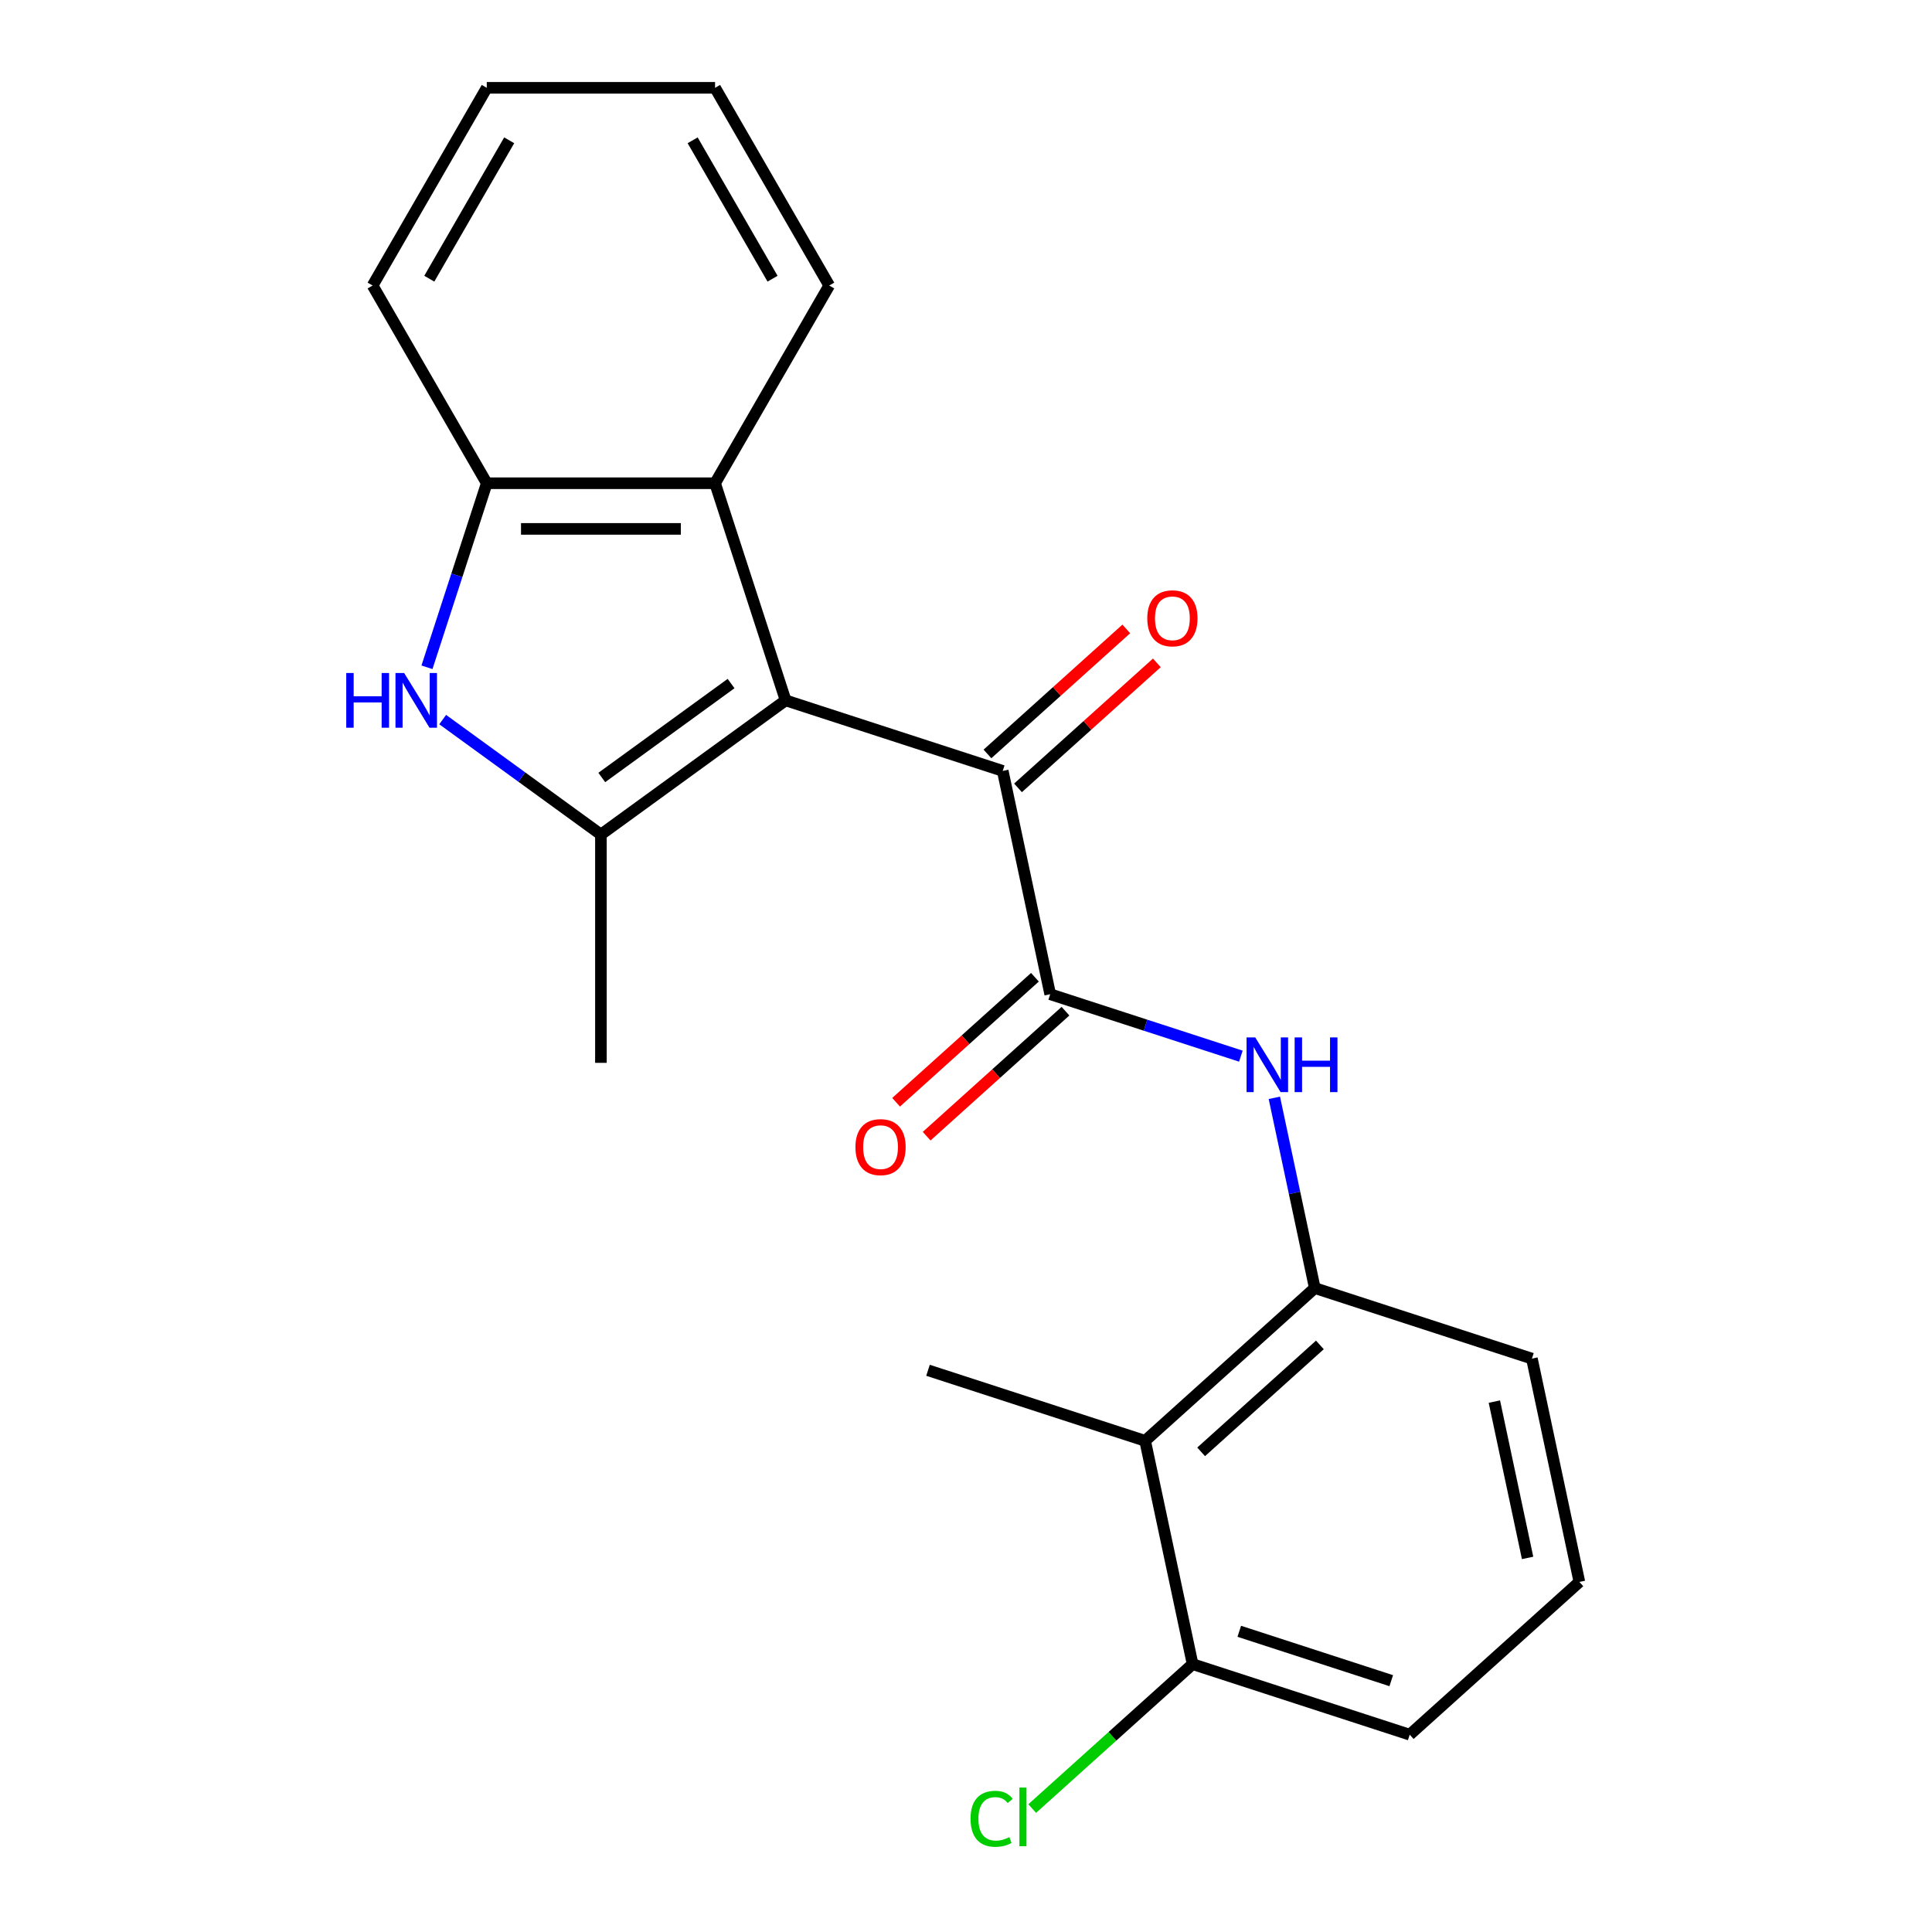 <?xml version='1.0' encoding='iso-8859-1'?>
<svg version='1.1' baseProfile='full'
              xmlns='http://www.w3.org/2000/svg'
                      xmlns:rdkit='http://www.rdkit.org/xml'
                      xmlns:xlink='http://www.w3.org/1999/xlink'
                  xml:space='preserve'
width='1000px' height='1000px' viewBox='0 0 1000 1000'>
<!-- END OF HEADER -->
<rect style='opacity:1.0;fill:#FFFFFF;stroke:none' width='1000' height='1000' x='0' y='0'> </rect>
<path class='bond-0' d='M 406.633,362.505 L 311.035,431.961' style='fill:none;fill-rule:evenodd;stroke:#000000;stroke-width:6px;stroke-linecap:butt;stroke-linejoin:miter;stroke-opacity:1' />
<path class='bond-0' d='M 378.402,353.804 L 311.483,402.423' style='fill:none;fill-rule:evenodd;stroke:#000000;stroke-width:6px;stroke-linecap:butt;stroke-linejoin:miter;stroke-opacity:1' />
<path class='bond-2' d='M 406.633,362.505 L 519.015,399.02' style='fill:none;fill-rule:evenodd;stroke:#000000;stroke-width:6px;stroke-linecap:butt;stroke-linejoin:miter;stroke-opacity:1' />
<path class='bond-4' d='M 406.633,362.505 L 370.117,250.123' style='fill:none;fill-rule:evenodd;stroke:#000000;stroke-width:6px;stroke-linecap:butt;stroke-linejoin:miter;stroke-opacity:1' />
<path class='bond-1' d='M 311.035,431.961 L 270.083,402.208' style='fill:none;fill-rule:evenodd;stroke:#000000;stroke-width:6px;stroke-linecap:butt;stroke-linejoin:miter;stroke-opacity:1' />
<path class='bond-1' d='M 270.083,402.208 L 229.131,372.455' style='fill:none;fill-rule:evenodd;stroke:#0000FF;stroke-width:6px;stroke-linecap:butt;stroke-linejoin:miter;stroke-opacity:1' />
<path class='bond-12' d='M 311.035,431.961 L 311.035,550.127' style='fill:none;fill-rule:evenodd;stroke:#000000;stroke-width:6px;stroke-linecap:butt;stroke-linejoin:miter;stroke-opacity:1' />
<path class='bond-22' d='M 220.998,345.391 L 236.475,297.757' style='fill:none;fill-rule:evenodd;stroke:#0000FF;stroke-width:6px;stroke-linecap:butt;stroke-linejoin:miter;stroke-opacity:1' />
<path class='bond-22' d='M 236.475,297.757 L 251.952,250.123' style='fill:none;fill-rule:evenodd;stroke:#000000;stroke-width:6px;stroke-linecap:butt;stroke-linejoin:miter;stroke-opacity:1' />
<path class='bond-3' d='M 519.015,399.02 L 543.583,514.604' style='fill:none;fill-rule:evenodd;stroke:#000000;stroke-width:6px;stroke-linecap:butt;stroke-linejoin:miter;stroke-opacity:1' />
<path class='bond-10' d='M 526.921,407.802 L 562.851,375.45' style='fill:none;fill-rule:evenodd;stroke:#000000;stroke-width:6px;stroke-linecap:butt;stroke-linejoin:miter;stroke-opacity:1' />
<path class='bond-10' d='M 562.851,375.45 L 598.781,343.099' style='fill:none;fill-rule:evenodd;stroke:#FF0000;stroke-width:6px;stroke-linecap:butt;stroke-linejoin:miter;stroke-opacity:1' />
<path class='bond-10' d='M 511.108,390.239 L 547.038,357.887' style='fill:none;fill-rule:evenodd;stroke:#000000;stroke-width:6px;stroke-linecap:butt;stroke-linejoin:miter;stroke-opacity:1' />
<path class='bond-10' d='M 547.038,357.887 L 582.968,325.536' style='fill:none;fill-rule:evenodd;stroke:#FF0000;stroke-width:6px;stroke-linecap:butt;stroke-linejoin:miter;stroke-opacity:1' />
<path class='bond-5' d='M 543.583,514.604 L 592.927,530.636' style='fill:none;fill-rule:evenodd;stroke:#000000;stroke-width:6px;stroke-linecap:butt;stroke-linejoin:miter;stroke-opacity:1' />
<path class='bond-5' d='M 592.927,530.636 L 642.27,546.669' style='fill:none;fill-rule:evenodd;stroke:#0000FF;stroke-width:6px;stroke-linecap:butt;stroke-linejoin:miter;stroke-opacity:1' />
<path class='bond-9' d='M 535.676,505.822 L 499.746,538.174' style='fill:none;fill-rule:evenodd;stroke:#000000;stroke-width:6px;stroke-linecap:butt;stroke-linejoin:miter;stroke-opacity:1' />
<path class='bond-9' d='M 499.746,538.174 L 463.816,570.525' style='fill:none;fill-rule:evenodd;stroke:#FF0000;stroke-width:6px;stroke-linecap:butt;stroke-linejoin:miter;stroke-opacity:1' />
<path class='bond-9' d='M 551.489,523.385 L 515.559,555.736' style='fill:none;fill-rule:evenodd;stroke:#000000;stroke-width:6px;stroke-linecap:butt;stroke-linejoin:miter;stroke-opacity:1' />
<path class='bond-9' d='M 515.559,555.736 L 479.629,588.088' style='fill:none;fill-rule:evenodd;stroke:#FF0000;stroke-width:6px;stroke-linecap:butt;stroke-linejoin:miter;stroke-opacity:1' />
<path class='bond-6' d='M 370.117,250.123 L 251.952,250.123' style='fill:none;fill-rule:evenodd;stroke:#000000;stroke-width:6px;stroke-linecap:butt;stroke-linejoin:miter;stroke-opacity:1' />
<path class='bond-6' d='M 352.393,273.756 L 269.677,273.756' style='fill:none;fill-rule:evenodd;stroke:#000000;stroke-width:6px;stroke-linecap:butt;stroke-linejoin:miter;stroke-opacity:1' />
<path class='bond-15' d='M 370.117,250.123 L 429.2,147.789' style='fill:none;fill-rule:evenodd;stroke:#000000;stroke-width:6px;stroke-linecap:butt;stroke-linejoin:miter;stroke-opacity:1' />
<path class='bond-7' d='M 659.602,568.233 L 670.067,617.467' style='fill:none;fill-rule:evenodd;stroke:#0000FF;stroke-width:6px;stroke-linecap:butt;stroke-linejoin:miter;stroke-opacity:1' />
<path class='bond-7' d='M 670.067,617.467 L 680.533,666.702' style='fill:none;fill-rule:evenodd;stroke:#000000;stroke-width:6px;stroke-linecap:butt;stroke-linejoin:miter;stroke-opacity:1' />
<path class='bond-17' d='M 251.952,250.123 L 192.869,147.789' style='fill:none;fill-rule:evenodd;stroke:#000000;stroke-width:6px;stroke-linecap:butt;stroke-linejoin:miter;stroke-opacity:1' />
<path class='bond-8' d='M 680.533,666.702 L 592.719,745.77' style='fill:none;fill-rule:evenodd;stroke:#000000;stroke-width:6px;stroke-linecap:butt;stroke-linejoin:miter;stroke-opacity:1' />
<path class='bond-8' d='M 683.174,696.125 L 621.704,751.473' style='fill:none;fill-rule:evenodd;stroke:#000000;stroke-width:6px;stroke-linecap:butt;stroke-linejoin:miter;stroke-opacity:1' />
<path class='bond-14' d='M 680.533,666.702 L 792.915,703.217' style='fill:none;fill-rule:evenodd;stroke:#000000;stroke-width:6px;stroke-linecap:butt;stroke-linejoin:miter;stroke-opacity:1' />
<path class='bond-11' d='M 592.719,745.77 L 617.287,861.353' style='fill:none;fill-rule:evenodd;stroke:#000000;stroke-width:6px;stroke-linecap:butt;stroke-linejoin:miter;stroke-opacity:1' />
<path class='bond-16' d='M 592.719,745.77 L 480.337,709.255' style='fill:none;fill-rule:evenodd;stroke:#000000;stroke-width:6px;stroke-linecap:butt;stroke-linejoin:miter;stroke-opacity:1' />
<path class='bond-13' d='M 617.287,861.353 L 575.777,898.729' style='fill:none;fill-rule:evenodd;stroke:#000000;stroke-width:6px;stroke-linecap:butt;stroke-linejoin:miter;stroke-opacity:1' />
<path class='bond-13' d='M 575.777,898.729 L 534.267,936.105' style='fill:none;fill-rule:evenodd;stroke:#00CC00;stroke-width:6px;stroke-linecap:butt;stroke-linejoin:miter;stroke-opacity:1' />
<path class='bond-24' d='M 617.287,861.353 L 729.669,897.869' style='fill:none;fill-rule:evenodd;stroke:#000000;stroke-width:6px;stroke-linecap:butt;stroke-linejoin:miter;stroke-opacity:1' />
<path class='bond-24' d='M 641.447,844.354 L 720.114,869.915' style='fill:none;fill-rule:evenodd;stroke:#000000;stroke-width:6px;stroke-linecap:butt;stroke-linejoin:miter;stroke-opacity:1' />
<path class='bond-18' d='M 792.915,703.217 L 817.483,818.8' style='fill:none;fill-rule:evenodd;stroke:#000000;stroke-width:6px;stroke-linecap:butt;stroke-linejoin:miter;stroke-opacity:1' />
<path class='bond-18' d='M 773.483,725.468 L 790.681,806.377' style='fill:none;fill-rule:evenodd;stroke:#000000;stroke-width:6px;stroke-linecap:butt;stroke-linejoin:miter;stroke-opacity:1' />
<path class='bond-20' d='M 429.2,147.789 L 370.117,45.455' style='fill:none;fill-rule:evenodd;stroke:#000000;stroke-width:6px;stroke-linecap:butt;stroke-linejoin:miter;stroke-opacity:1' />
<path class='bond-20' d='M 399.871,144.255 L 358.513,72.621' style='fill:none;fill-rule:evenodd;stroke:#000000;stroke-width:6px;stroke-linecap:butt;stroke-linejoin:miter;stroke-opacity:1' />
<path class='bond-23' d='M 192.869,147.789 L 251.952,45.455' style='fill:none;fill-rule:evenodd;stroke:#000000;stroke-width:6px;stroke-linecap:butt;stroke-linejoin:miter;stroke-opacity:1' />
<path class='bond-23' d='M 222.198,144.255 L 263.556,72.621' style='fill:none;fill-rule:evenodd;stroke:#000000;stroke-width:6px;stroke-linecap:butt;stroke-linejoin:miter;stroke-opacity:1' />
<path class='bond-19' d='M 817.483,818.8 L 729.669,897.869' style='fill:none;fill-rule:evenodd;stroke:#000000;stroke-width:6px;stroke-linecap:butt;stroke-linejoin:miter;stroke-opacity:1' />
<path class='bond-21' d='M 370.117,45.455 L 251.952,45.455' style='fill:none;fill-rule:evenodd;stroke:#000000;stroke-width:6px;stroke-linecap:butt;stroke-linejoin:miter;stroke-opacity:1' />
<path  class='atom-2' d='M 179.217 348.345
L 183.057 348.345
L 183.057 360.385
L 197.537 360.385
L 197.537 348.345
L 201.377 348.345
L 201.377 376.665
L 197.537 376.665
L 197.537 363.585
L 183.057 363.585
L 183.057 376.665
L 179.217 376.665
L 179.217 348.345
' fill='#0000FF'/>
<path  class='atom-2' d='M 209.177 348.345
L 218.457 363.345
Q 219.377 364.825, 220.857 367.505
Q 222.337 370.185, 222.417 370.345
L 222.417 348.345
L 226.177 348.345
L 226.177 376.665
L 222.297 376.665
L 212.337 360.265
Q 211.177 358.345, 209.937 356.145
Q 208.737 353.945, 208.377 353.265
L 208.377 376.665
L 204.697 376.665
L 204.697 348.345
L 209.177 348.345
' fill='#0000FF'/>
<path  class='atom-6' d='M 649.705 536.959
L 658.985 551.959
Q 659.905 553.439, 661.385 556.119
Q 662.865 558.799, 662.945 558.959
L 662.945 536.959
L 666.705 536.959
L 666.705 565.279
L 662.825 565.279
L 652.865 548.879
Q 651.705 546.959, 650.465 544.759
Q 649.265 542.559, 648.905 541.879
L 648.905 565.279
L 645.225 565.279
L 645.225 536.959
L 649.705 536.959
' fill='#0000FF'/>
<path  class='atom-6' d='M 670.105 536.959
L 673.945 536.959
L 673.945 548.999
L 688.425 548.999
L 688.425 536.959
L 692.265 536.959
L 692.265 565.279
L 688.425 565.279
L 688.425 552.199
L 673.945 552.199
L 673.945 565.279
L 670.105 565.279
L 670.105 536.959
' fill='#0000FF'/>
<path  class='atom-10' d='M 442.769 593.752
Q 442.769 586.952, 446.129 583.152
Q 449.489 579.352, 455.769 579.352
Q 462.049 579.352, 465.409 583.152
Q 468.769 586.952, 468.769 593.752
Q 468.769 600.632, 465.369 604.552
Q 461.969 608.432, 455.769 608.432
Q 449.529 608.432, 446.129 604.552
Q 442.769 600.672, 442.769 593.752
M 455.769 605.232
Q 460.089 605.232, 462.409 602.352
Q 464.769 599.432, 464.769 593.752
Q 464.769 588.192, 462.409 585.392
Q 460.089 582.552, 455.769 582.552
Q 451.449 582.552, 449.089 585.352
Q 446.769 588.152, 446.769 593.752
Q 446.769 599.472, 449.089 602.352
Q 451.449 605.232, 455.769 605.232
' fill='#FF0000'/>
<path  class='atom-11' d='M 593.829 320.032
Q 593.829 313.232, 597.189 309.432
Q 600.549 305.632, 606.829 305.632
Q 613.109 305.632, 616.469 309.432
Q 619.829 313.232, 619.829 320.032
Q 619.829 326.912, 616.429 330.832
Q 613.029 334.712, 606.829 334.712
Q 600.589 334.712, 597.189 330.832
Q 593.829 326.952, 593.829 320.032
M 606.829 331.512
Q 611.149 331.512, 613.469 328.632
Q 615.829 325.712, 615.829 320.032
Q 615.829 314.472, 613.469 311.672
Q 611.149 308.832, 606.829 308.832
Q 602.509 308.832, 600.149 311.632
Q 597.829 314.432, 597.829 320.032
Q 597.829 325.752, 600.149 328.632
Q 602.509 331.512, 606.829 331.512
' fill='#FF0000'/>
<path  class='atom-14' d='M 502.352 941.402
Q 502.352 934.362, 505.632 930.682
Q 508.952 926.962, 515.232 926.962
Q 521.072 926.962, 524.192 931.082
L 521.552 933.242
Q 519.272 930.242, 515.232 930.242
Q 510.952 930.242, 508.672 933.122
Q 506.432 935.962, 506.432 941.402
Q 506.432 947.002, 508.752 949.882
Q 511.112 952.762, 515.672 952.762
Q 518.792 952.762, 522.432 950.882
L 523.552 953.882
Q 522.072 954.842, 519.832 955.402
Q 517.592 955.962, 515.112 955.962
Q 508.952 955.962, 505.632 952.202
Q 502.352 948.442, 502.352 941.402
' fill='#00CC00'/>
<path  class='atom-14' d='M 527.632 925.242
L 531.312 925.242
L 531.312 955.602
L 527.632 955.602
L 527.632 925.242
' fill='#00CC00'/>
</svg>
